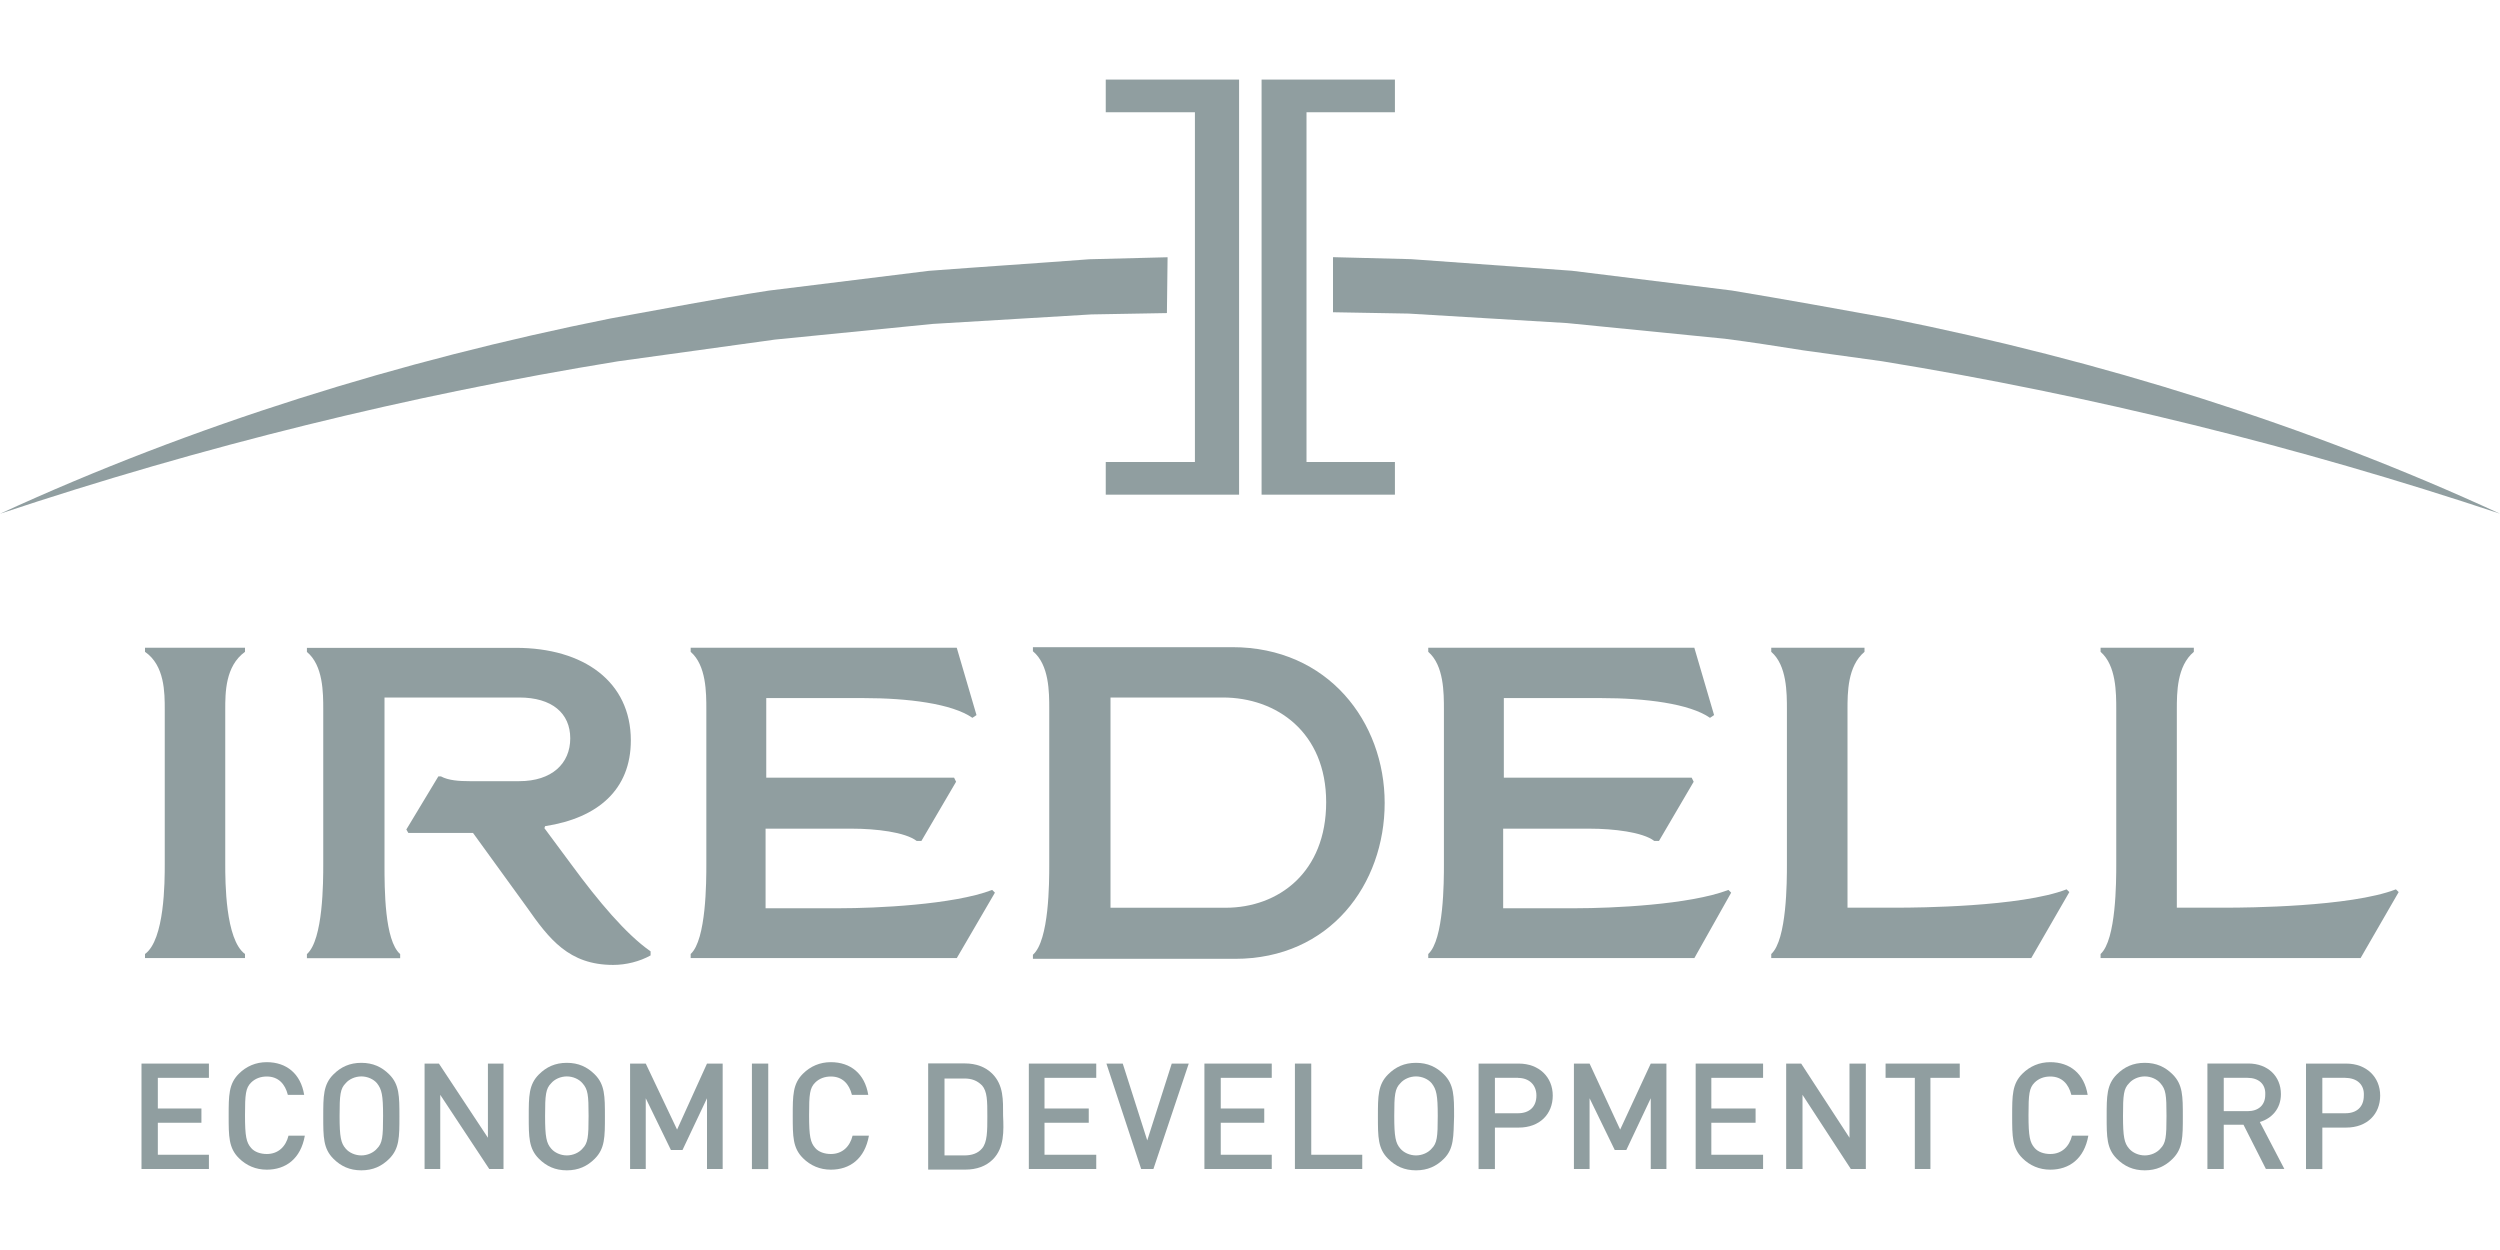 <?xml version="1.0" encoding="UTF-8"?> <svg xmlns="http://www.w3.org/2000/svg" id="Layer_4" data-name="Layer 4" viewBox="0 0 300 150"><defs><style> .cls-1 { fill: #909ea0; } </style></defs><path class="cls-1" d="m27.03,103.7c0,2.04,0,9.06,2.37,10.78v.49h-12v-.49c2.37-1.71,2.37-8.74,2.37-10.78v-18.54c0-2.04,0-5.31-2.37-6.94v-.49h12v.49c-2.37,1.71-2.37,4.9-2.37,6.94v18.54Z"></path><path class="cls-1" d="m52.59,93.17h.33c.9.49,2.2.57,3.43.57h5.96c3.92,0,6.12-2.12,6.12-5.14s-2.2-4.9-6.12-4.9h-16.17v20.01c0,2.94,0,9.15,1.88,10.78v.49h-11.19v-.49c1.96-1.71,1.96-8.74,1.96-10.78v-18.54c0-2.04,0-5.31-1.96-6.94v-.49h25.07c8.17,0,13.8,4.08,13.8,11.11,0,5.88-3.92,9.31-10.29,10.29l-.08.24,3.27,4.41c3.18,4.33,6.53,8.33,9.47,10.37v.49c-1.31.73-2.94,1.14-4.49,1.14-5.31,0-7.68-3.1-10.37-6.94l-6.45-8.9h-7.76l-.24-.41,3.84-6.37Z"></path><path class="cls-1" d="m114.81,114.97h-31.93v-.49c1.88-1.71,1.88-8.74,1.88-10.78v-18.54c0-2.04,0-5.31-1.88-6.94v-.49h31.93l2.37,8.08-.49.33c-2.45-1.71-7.76-2.37-13.06-2.37h-11.68v9.55h22.54l.24.49-4.16,7.1h-.57c-1.39-1.06-4.9-1.47-7.76-1.47h-10.37v9.55h8.9c4.25,0,13.64-.41,18.29-2.2l.33.33-4.57,7.84Z"></path><path class="cls-1" d="m133.26,108.93h13.8c6.37,0,12.08-4.25,12.08-12.66s-5.96-12.57-12.41-12.57h-13.47v25.23Zm-7.35-23.84c0-2.04,0-5.31-1.96-6.94v-.49h23.92c11.51,0,18.29,8.98,18.29,18.7s-6.53,18.7-17.96,18.7h-24.25v-.49c1.96-1.71,1.96-8.74,1.96-10.78v-18.7Z"></path><path class="cls-1" d="m203.32,114.97h-31.93v-.49c1.88-1.71,1.88-8.74,1.88-10.78v-18.54c0-2.04,0-5.31-1.88-6.94v-.49h31.93l2.37,8.08-.49.33c-2.45-1.71-7.76-2.37-13.06-2.37h-11.68v9.55h22.54l.24.49-4.16,7.1h-.57c-1.39-1.06-4.9-1.47-7.76-1.47h-10.37v9.55h8.74c4.25,0,13.64-.41,18.29-2.2l.33.33-4.41,7.84Z"></path><path class="cls-1" d="m243.74,114.97h-31.19v-.49c1.88-1.71,1.88-8.74,1.88-10.78v-18.54c0-2.04,0-5.31-1.88-6.94v-.49h11.19v.49c-2.04,1.71-2.04,4.9-2.04,6.94v23.76h6.12c2.04,0,14.7-.08,20.17-2.2l.33.33-4.57,7.92Z"></path><path class="cls-1" d="m283.26,114.97h-31.19v-.49c1.88-1.71,1.88-8.74,1.88-10.78v-18.54c0-2.04,0-5.31-1.88-6.94v-.49h11.19v.49c-2.04,1.71-2.04,4.9-2.04,6.94v23.76h6.12c2.04,0,14.7-.08,20.17-2.2l.33.33-4.57,7.92Z"></path><polygon class="cls-1" points="16.98 140.28 16.98 127.63 25.07 127.63 25.07 129.34 18.94 129.34 18.94 133.02 24.17 133.02 24.17 134.73 18.94 134.73 18.94 138.57 25.07 138.57 25.07 140.28 16.98 140.28"></polygon><path class="cls-1" d="m32.01,140.36c-1.31,0-2.45-.49-3.35-1.39-1.22-1.22-1.22-2.61-1.22-5.06s0-3.84,1.22-5.06c.9-.9,2.04-1.39,3.35-1.39,2.37,0,4.08,1.39,4.49,3.92h-1.96c-.33-1.31-1.14-2.2-2.53-2.2-.73,0-1.39.24-1.88.73-.65.65-.73,1.39-.73,3.92s.16,3.27.73,3.92c.41.49,1.14.73,1.88.73,1.39,0,2.29-.9,2.61-2.2h1.96c-.49,2.78-2.29,4.08-4.57,4.08"></path><path class="cls-1" d="m45.24,129.99c-.41-.49-1.14-.82-1.88-.82s-1.47.33-1.88.82c-.65.65-.73,1.39-.73,3.92s.16,3.27.73,3.92c.41.49,1.14.82,1.88.82s1.47-.33,1.88-.82c.65-.65.73-1.39.73-3.92s-.16-3.18-.73-3.92m1.47,9.06c-.9.9-1.96,1.39-3.35,1.39s-2.45-.49-3.35-1.39c-1.22-1.22-1.22-2.61-1.22-5.06s0-3.84,1.22-5.06c.9-.9,1.96-1.39,3.35-1.39s2.45.49,3.35,1.39c1.22,1.22,1.22,2.61,1.22,5.06s0,3.84-1.22,5.06"></path><polygon class="cls-1" points="58.71 140.28 52.83 131.38 52.83 140.28 50.95 140.28 50.95 127.63 52.67 127.63 58.55 136.53 58.55 127.63 60.42 127.63 60.42 140.28 58.71 140.28"></polygon><path class="cls-1" d="m69.9,129.99c-.41-.49-1.14-.82-1.88-.82s-1.47.33-1.88.82c-.65.65-.73,1.39-.73,3.92s.16,3.27.73,3.92c.41.49,1.14.82,1.88.82s1.47-.33,1.88-.82c.65-.65.73-1.39.73-3.92s-.08-3.18-.73-3.92m1.47,9.06c-.9.9-1.96,1.39-3.35,1.39s-2.45-.49-3.35-1.39c-1.22-1.22-1.22-2.61-1.22-5.06s0-3.84,1.22-5.06c.9-.9,1.96-1.39,3.35-1.39s2.45.49,3.35,1.39c1.22,1.22,1.22,2.61,1.22,5.06s0,3.84-1.22,5.06"></path><polygon class="cls-1" points="84.84 140.28 84.84 131.79 81.9 138 80.51 138 77.49 131.79 77.49 140.28 75.61 140.28 75.61 127.63 77.49 127.63 81.25 135.55 84.84 127.63 86.72 127.63 86.72 140.28 84.84 140.28"></polygon><rect class="cls-1" x="90.23" y="127.63" width="1.96" height="12.66"></rect><path class="cls-1" d="m99.7,140.36c-1.31,0-2.45-.49-3.35-1.39-1.22-1.22-1.22-2.61-1.22-5.06s0-3.84,1.22-5.06c.9-.9,2.04-1.39,3.35-1.39,2.37,0,4.08,1.39,4.49,3.92h-1.96c-.33-1.31-1.14-2.2-2.53-2.2-.73,0-1.39.24-1.88.73-.65.65-.73,1.39-.73,3.92s.16,3.27.73,3.92c.41.49,1.14.73,1.88.73,1.39,0,2.29-.9,2.61-2.2h1.96c-.49,2.78-2.29,4.08-4.57,4.08"></path><path class="cls-1" d="m117.83,130.24c-.57-.57-1.22-.82-2.12-.82h-2.37v9.23h2.37c.9,0,1.63-.24,2.12-.82.65-.73.65-2.12.65-3.84,0-1.88,0-3.02-.65-3.76m1.31,8.9c-.82.82-1.96,1.22-3.27,1.22h-4.49v-12.74h4.41c1.31,0,2.45.41,3.27,1.22,1.39,1.39,1.31,3.18,1.31,5.06.08,1.8.16,3.84-1.22,5.23"></path><polygon class="cls-1" points="123.46 140.28 123.46 127.63 131.55 127.63 131.55 129.34 125.34 129.34 125.34 133.02 130.65 133.02 130.65 134.73 125.34 134.73 125.34 138.57 131.55 138.57 131.55 140.28 123.46 140.28"></polygon><polygon class="cls-1" points="138.41 140.28 136.94 140.28 132.77 127.63 134.73 127.63 137.67 136.85 140.61 127.63 142.65 127.63 138.41 140.28"></polygon><polygon class="cls-1" points="144.53 140.28 144.53 127.63 152.61 127.63 152.61 129.34 146.49 129.34 146.49 133.02 151.71 133.02 151.71 134.73 146.49 134.73 146.49 138.57 152.61 138.57 152.61 140.28 144.53 140.28"></polygon><polygon class="cls-1" points="155.39 140.28 155.39 127.63 157.35 127.63 157.35 138.57 163.47 138.57 163.47 140.28 155.39 140.28"></polygon><path class="cls-1" d="m171.8,129.99c-.41-.49-1.14-.82-1.88-.82s-1.47.33-1.88.82c-.65.65-.73,1.39-.73,3.92s.16,3.27.73,3.92c.41.49,1.14.82,1.88.82s1.47-.33,1.88-.82c.65-.65.73-1.39.73-3.92s-.16-3.18-.73-3.92m1.47,9.06c-.9.9-1.96,1.39-3.35,1.39s-2.45-.49-3.35-1.39c-1.22-1.22-1.22-2.61-1.22-5.06s0-3.84,1.22-5.06c.9-.9,1.96-1.39,3.35-1.39s2.45.49,3.35,1.39c1.22,1.22,1.22,2.61,1.22,5.06-.08,2.37,0,3.84-1.22,5.06"></path><path class="cls-1" d="m182.17,129.34h-2.78v4.25h2.78c1.31,0,2.2-.73,2.2-2.12,0-1.31-.9-2.12-2.2-2.12m.08,5.96h-2.86v4.98h-1.96v-12.66h4.82c2.45,0,4.08,1.63,4.08,3.84s-1.55,3.84-4.08,3.84"></path><polygon class="cls-1" points="198.09 140.28 198.09 131.79 195.16 138 193.77 138 190.75 131.79 190.75 140.28 188.87 140.28 188.87 127.63 190.75 127.63 194.42 135.55 198.09 127.63 199.97 127.63 199.97 140.28 198.09 140.28"></polygon><polygon class="cls-1" points="203.48 140.28 203.48 127.63 211.57 127.63 211.57 129.34 205.36 129.34 205.36 133.02 210.67 133.02 210.67 134.73 205.36 134.73 205.36 138.57 211.57 138.57 211.57 140.28 203.48 140.28"></polygon><polygon class="cls-1" points="222.1 140.28 216.3 131.38 216.3 140.28 214.34 140.28 214.34 127.63 216.14 127.63 221.94 136.53 221.94 127.63 223.9 127.63 223.9 140.28 222.1 140.28"></polygon><polygon class="cls-1" points="231.65 129.34 231.65 140.28 229.78 140.28 229.78 129.34 226.27 129.34 226.27 127.63 235.17 127.63 235.17 129.34 231.65 129.34"></polygon><path class="cls-1" d="m246.03,140.36c-1.31,0-2.45-.49-3.35-1.39-1.22-1.22-1.22-2.61-1.22-5.06s0-3.84,1.22-5.06c.9-.9,2.04-1.39,3.35-1.39,2.37,0,4.08,1.39,4.49,3.92h-1.96c-.33-1.31-1.14-2.2-2.53-2.2-.73,0-1.39.24-1.88.73-.65.65-.73,1.39-.73,3.92s.16,3.27.73,3.92c.41.49,1.14.73,1.88.73,1.39,0,2.29-.9,2.61-2.2h1.96c-.49,2.78-2.29,4.08-4.57,4.08"></path><path class="cls-1" d="m259.25,129.99c-.41-.49-1.14-.82-1.88-.82s-1.47.33-1.88.82c-.65.65-.73,1.39-.73,3.92s.16,3.27.73,3.92c.41.49,1.14.82,1.88.82s1.47-.33,1.88-.82c.65-.65.73-1.39.73-3.92s-.08-3.18-.73-3.92m1.47,9.06c-.9.9-1.96,1.39-3.35,1.39s-2.45-.49-3.35-1.39c-1.22-1.22-1.22-2.61-1.22-5.06s0-3.84,1.22-5.06c.9-.9,1.96-1.39,3.35-1.39s2.45.49,3.35,1.39c1.22,1.22,1.22,2.61,1.22,5.06s0,3.84-1.22,5.06"></path><path class="cls-1" d="m269.71,129.34h-2.86v4h2.86c1.31,0,2.12-.73,2.12-1.96.08-1.31-.82-2.04-2.12-2.04m2.2,10.94l-2.69-5.31h-2.37v5.31h-1.96v-12.66h4.9c2.37,0,3.92,1.55,3.92,3.67,0,1.8-1.14,2.94-2.53,3.35l2.94,5.63h-2.2Z"></path><path class="cls-1" d="m281.46,129.34h-2.78v4.25h2.78c1.31,0,2.2-.73,2.2-2.12.08-1.31-.82-2.12-2.2-2.12m.08,5.96h-2.86v4.98h-1.96v-12.66h4.82c2.45,0,4.08,1.63,4.08,3.84s-1.55,3.84-4.08,3.84"></path><path class="cls-1" d="m226.84,38.21c-6.29-1.14-12.66-2.29-19.03-3.35l-19.19-2.37-19.27-1.39-9.39-.24v6.61l9.06.16,19.03,1.14,18.94,1.88c3.18.41,6.29.9,9.39,1.39l9.47,1.31c25.07,4.08,49.89,10.21,74.14,18.29-23.19-10.7-47.93-18.37-73.16-23.43"></path><path class="cls-1" d="m140.12,30.87l-9.39.24c-6.45.49-12.82.9-19.27,1.39l-19.19,2.37c-6.37.98-12.66,2.2-19.03,3.35C48.01,43.28,23.27,50.95,0,61.65c24.25-8.08,49.07-14.21,74.14-18.29l18.86-2.61,18.94-1.88,19.03-1.14,9.06-.16.08-6.7h0Z"></path><polygon class="cls-1" points="151.39 9.55 151.39 59.36 167.39 59.36 167.39 55.44 156.78 55.44 156.78 13.47 167.39 13.47 167.39 9.55 151.39 9.55"></polygon><polygon class="cls-1" points="132.69 9.55 132.69 13.47 143.39 13.47 143.39 55.44 132.69 55.44 132.69 59.36 148.69 59.36 148.69 9.55 132.69 9.55"></polygon></svg> 